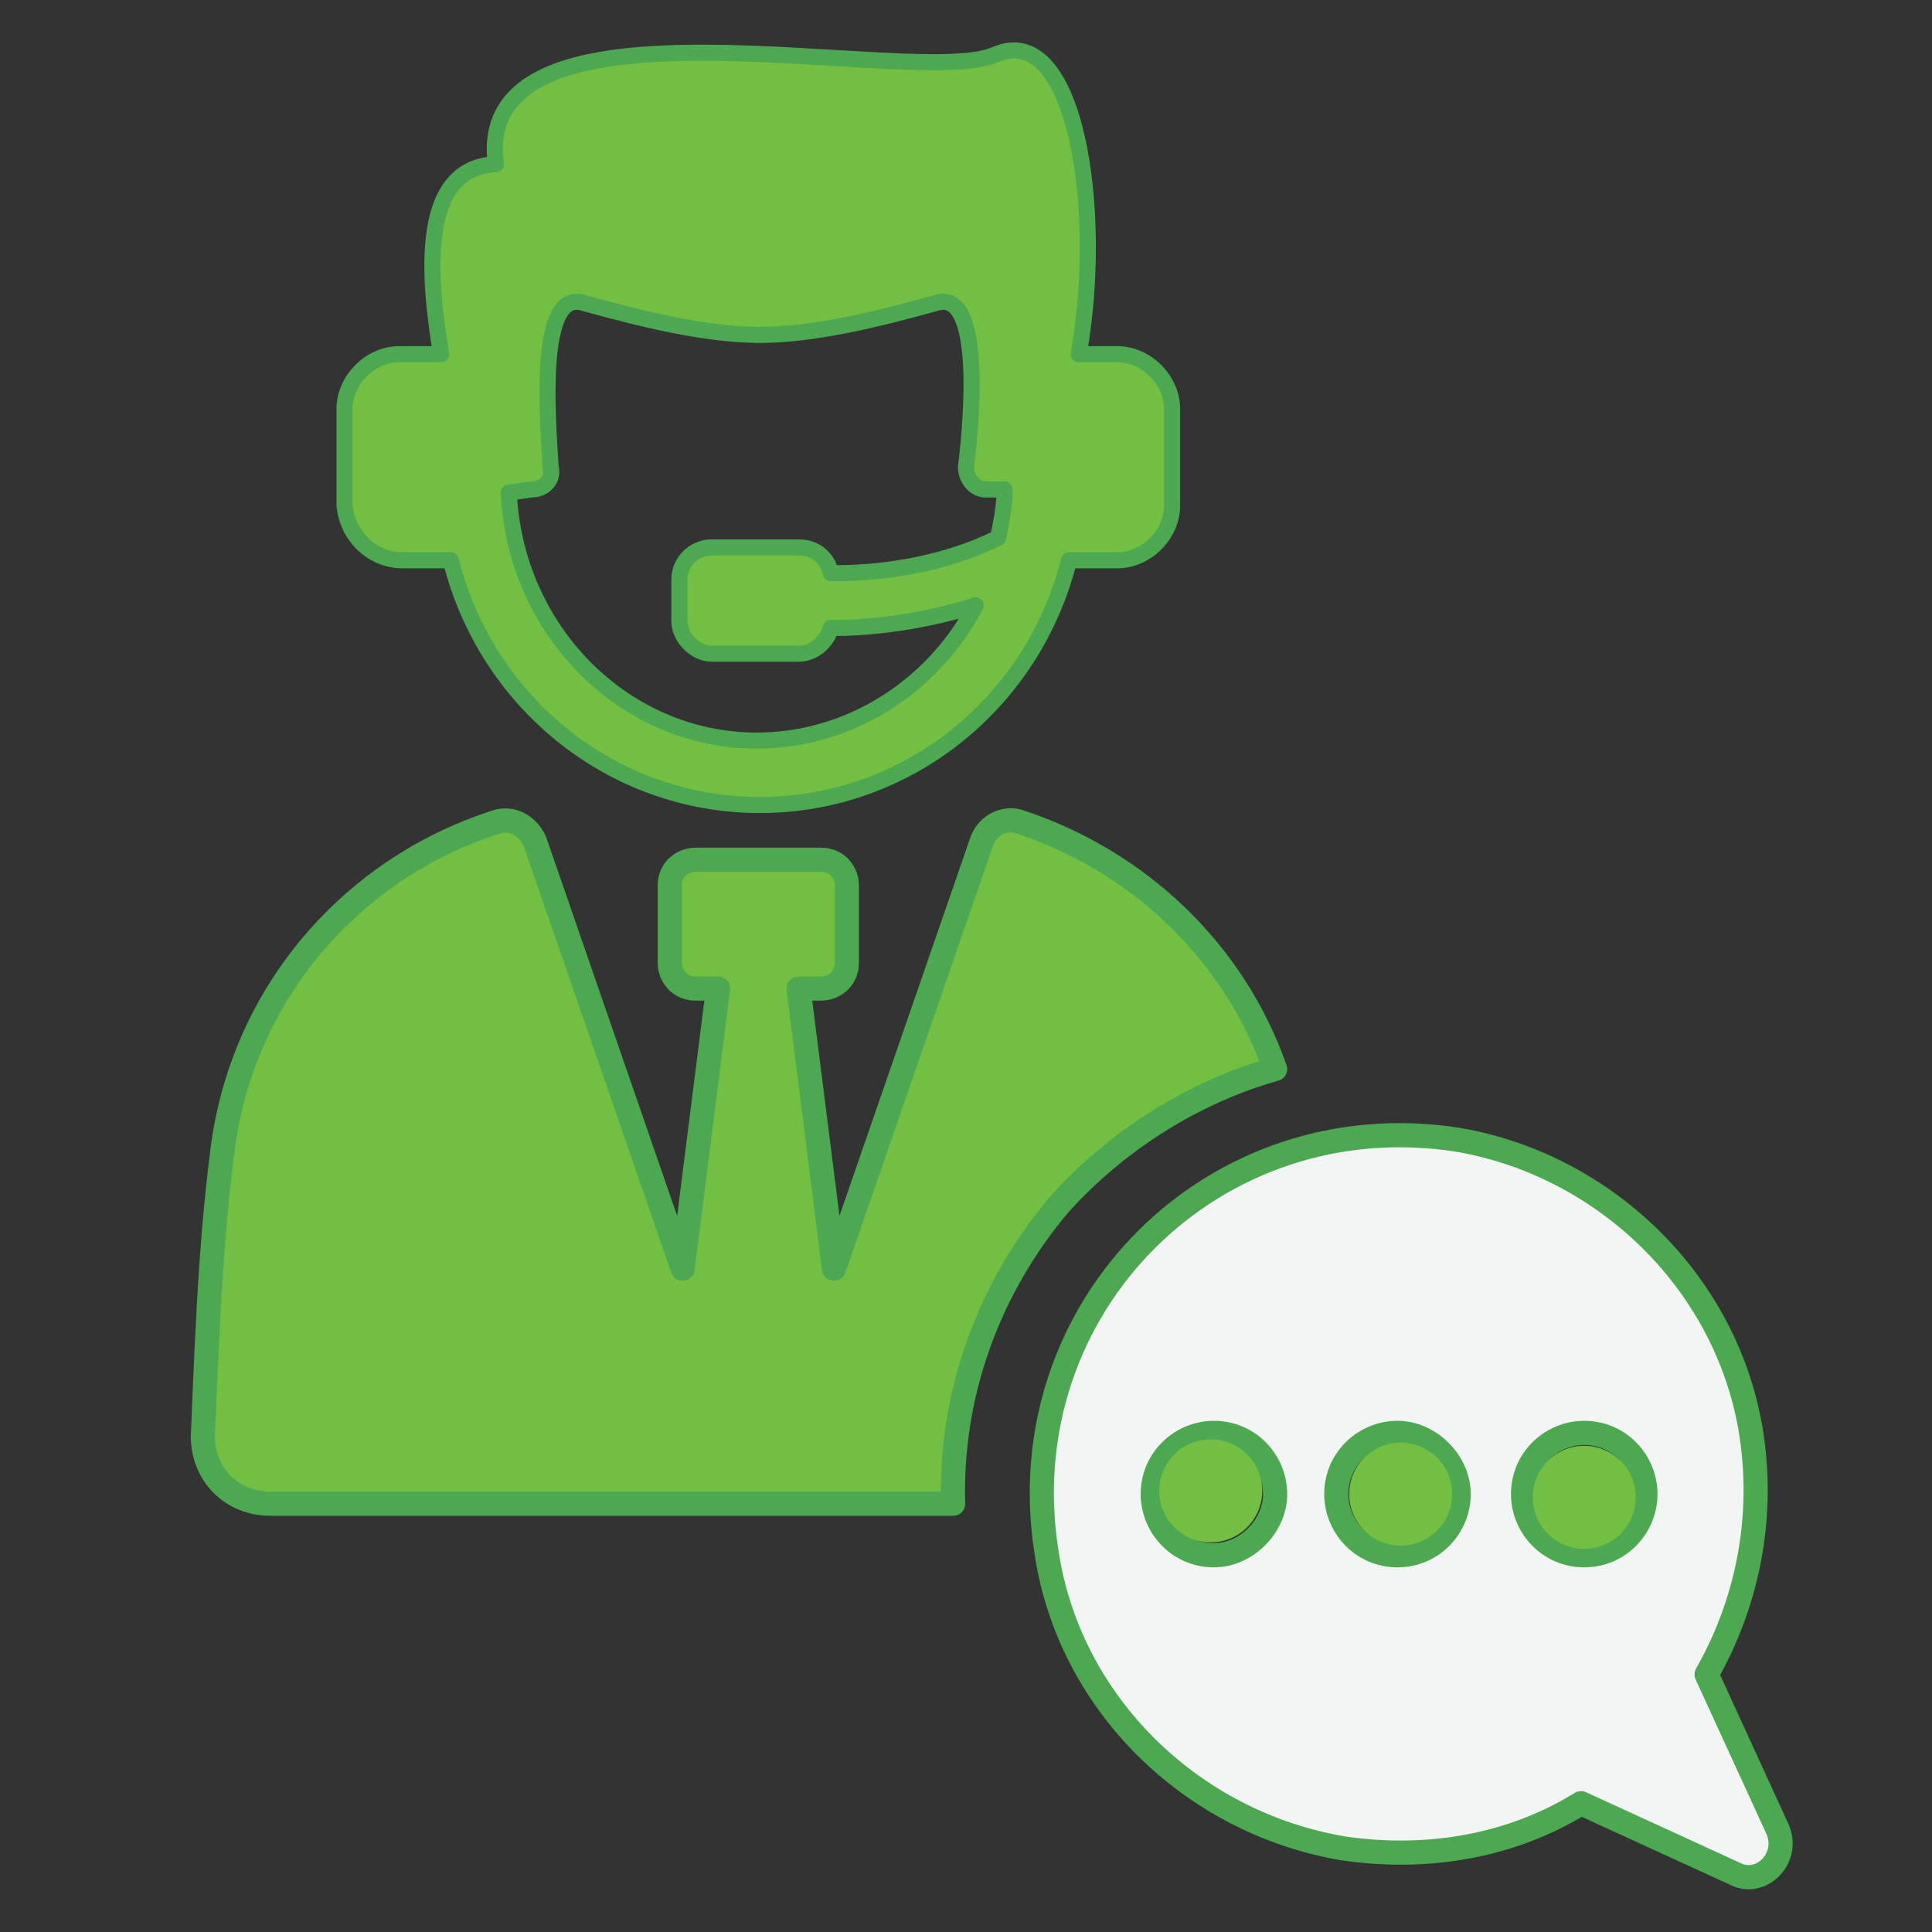 <?xml version="1.0" encoding="utf-8"?>
<!-- Generator: Adobe Illustrator 27.0.0, SVG Export Plug-In . SVG Version: 6.00 Build 0)  -->
<svg version="1.1" id="Layer_1" xmlns="http://www.w3.org/2000/svg" xmlns:xlink="http://www.w3.org/1999/xlink" x="0px" y="0px"
	 viewBox="0 0 60 60" style="enable-background:new 0 0 60 60;" xml:space="preserve">
<rect x="0" y="0" width="60" height="60" fill="#333333" stroke="none"/>
<style type="text/css">
	.st0{fill:#72BF44;}
	.st1{fill:#F3F4F4;}
	.st2{fill:none;stroke:#4CA851;stroke-width:0.75;stroke-linecap:round;stroke-linejoin:round;stroke-miterlimit:10;}
	.st3{fill:none;stroke:#4CA851;stroke-width:0.5;stroke-linecap:round;stroke-linejoin:round;stroke-miterlimit:10;}
</style>
<path class="st0" d="M39.6,33.2c-1.3-3.7-4.3-6.5-8-7.7c-0.4-0.1-0.9,0.1-1.1,0.6l-4.6,13.3l-1.1-8.7h0.7c0.4,0,0.8-0.3,0.8-0.8
	v-2.4c0-0.4-0.3-0.8-0.8-0.8h-3.9c-0.4,0-0.8,0.3-0.8,0.8v2.4c0,0.4,0.3,0.8,0.8,0.8h0.7l-1.1,8.7l-4.6-13.3
	c-0.2-0.4-0.6-0.7-1.1-0.6c-4.5,1.4-8,5.3-8.6,10.3c-0.4,3.1-0.5,6.6-0.6,8.8c0,1.2,0.9,2.1,2.1,2.1h21.2c-0.1-3.4,1.1-6.7,3.3-9.3
	C34.7,35.4,37.1,33.9,39.6,33.2z"/>
<path class="st1" d="M55.2,56.8L53,52c1.2-2.1,1.8-4.7,1.4-7.4c-0.7-4.7-4.5-8.4-9.1-9.2c-7.6-1.2-14,5.2-12.8,12.8
	c0.7,4.7,4.5,8.4,9.2,9.2c2.7,0.4,5.3-0.1,7.4-1.4l4.8,2.2C54.7,58.6,55.6,57.7,55.2,56.8z M37.7,48.3c-1.1,0-1.9-0.9-1.9-1.9
	c0-1.1,0.9-1.9,1.9-1.9c1.1,0,1.9,0.9,1.9,1.9C39.6,47.4,38.7,48.3,37.7,48.3z M43.4,48.3c-1.1,0-1.9-0.9-1.9-1.9
	c0-1.1,0.9-1.9,1.9-1.9s1.9,0.9,1.9,1.9C45.3,47.4,44.5,48.3,43.4,48.3z M49.2,48.3c-1.1,0-1.9-0.9-1.9-1.9c0-1.1,0.9-1.9,1.9-1.9
	c1.1,0,1.9,0.9,1.9,1.9C51.1,47.4,50.3,48.3,49.2,48.3z"/>
<path class="st2" d="M55.2,56.8L53,52c1.2-2.1,1.8-4.7,1.4-7.4c-0.7-4.7-4.5-8.4-9.1-9.2c-7.6-1.2-14,5.2-12.8,12.8
	c0.7,4.7,4.5,8.4,9.2,9.2c2.7,0.4,5.3-0.1,7.4-1.4l4.8,2.2C54.7,58.6,55.6,57.7,55.2,56.8z M37.7,48.3c-1.1,0-1.9-0.9-1.9-1.9
	c0-1.1,0.9-1.9,1.9-1.9c1.1,0,1.9,0.9,1.9,1.9C39.6,47.4,38.7,48.3,37.7,48.3z M43.4,48.3c-1.1,0-1.9-0.9-1.9-1.9
	c0-1.1,0.9-1.9,1.9-1.9s1.9,0.9,1.9,1.9C45.3,47.4,44.5,48.3,43.4,48.3z M49.2,48.3c-1.1,0-1.9-0.9-1.9-1.9c0-1.1,0.9-1.9,1.9-1.9
	c1.1,0,1.9,0.9,1.9,1.9C51.1,47.4,50.3,48.3,49.2,48.3z M49.2,48.3c-1.1,0-1.9-0.9-1.9-1.9c0-1.1,0.9-1.9,1.9-1.9
	c1.1,0,1.9,0.9,1.9,1.9C51.1,47.4,50.3,48.3,49.2,48.3z"/>
<path class="st2" d="M39.6,33.2c-1.3-3.7-4.3-6.5-8-7.7c-0.4-0.1-0.9,0.1-1.1,0.6l-4.6,13.3l-1.1-8.7h0.7c0.4,0,0.8-0.3,0.8-0.8
	v-2.4c0-0.4-0.3-0.8-0.8-0.8h-3.9c-0.4,0-0.8,0.3-0.8,0.8v2.4c0,0.4,0.3,0.8,0.8,0.8h0.7l-1.1,8.7l-4.6-13.3
	c-0.2-0.4-0.6-0.7-1.1-0.6c-4.5,1.4-8,5.3-8.6,10.3c-0.4,3.1-0.5,6.6-0.6,8.8c0,1.2,0.9,2.1,2.1,2.1h21.2c-0.1-3.4,1.1-6.7,3.3-9.3
	C34.7,35.4,37.1,33.9,39.6,33.2z"/>
<path class="st0" d="M12.5,17.4H14c1.1,4.4,5,7.6,9.6,7.6s8.5-3.2,9.6-7.6h1.5c0.9,0,1.7-0.8,1.7-1.7v-3c0-0.9-0.8-1.7-1.7-1.7h-1.2
	c0.8-4.5-0.1-10.4-2.6-9.3c-2.5,1.1-16.3-2.4-15.5,3.4C13,5.2,13.3,8.6,13.7,11h-1.3c-0.9,0-1.7,0.8-1.7,1.7v3
	C10.8,16.7,11.6,17.4,12.5,17.4z M16.5,15.2c0.4,0,0.7-0.3,0.6-0.7C17,12.9,16.7,9,18.1,9.4c1.8,0.5,3.8,1,5.5,1
	c1.7,0,3.7-0.5,5.5-1c1.4-0.4,1.1,3.5,0.9,5.1c0,0.4,0.3,0.7,0.6,0.7l0.6,0c0,0.5-0.1,1-0.2,1.5c-1.6,0.8-3.5,1.1-5,1.1h-0.2
	c-0.1-0.5-0.5-0.8-1-0.8h-2.7c-0.5,0-1,0.4-1,1v1.3c0,0.5,0.5,1,1,1h2.7c0.5,0,0.9-0.4,1-0.8h0.2c0.7,0,2.4-0.1,4.3-0.7
	c-1.3,2.5-3.9,4.2-6.8,4.2c-4.1,0-7.5-3.4-7.7-7.7L16.5,15.2z"/>
<path class="st3" d="M12.5,17.4H14c1.1,4.4,5,7.6,9.6,7.6s8.5-3.2,9.6-7.6h1.5c0.9,0,1.7-0.8,1.7-1.7v-3c0-0.9-0.8-1.7-1.7-1.7h-1.2
	c0.8-4.5-0.1-10.4-2.6-9.3c-2.5,1.1-16.3-2.4-15.5,3.4C13,5.2,13.3,8.6,13.7,11h-1.3c-0.9,0-1.7,0.8-1.7,1.7v3
	C10.8,16.7,11.6,17.4,12.5,17.4z M16.5,15.2c0.4,0,0.7-0.3,0.6-0.7C17,12.9,16.7,9,18.1,9.4c1.8,0.5,3.8,1,5.5,1
	c1.7,0,3.7-0.5,5.5-1c1.4-0.4,1.1,3.5,0.9,5.1c0,0.4,0.3,0.7,0.6,0.7l0.6,0c0,0.5-0.1,1-0.2,1.5c-1.6,0.8-3.5,1.1-5,1.1h-0.2
	c-0.1-0.5-0.5-0.8-1-0.8h-2.7c-0.5,0-1,0.4-1,1v1.3c0,0.5,0.5,1,1,1h2.7c0.5,0,0.9-0.4,1-0.8h0.2c0.7,0,2.4-0.1,4.3-0.7
	c-1.3,2.5-3.9,4.2-6.8,4.2c-4.1,0-7.5-3.4-7.7-7.7L16.5,15.2z"/>
<circle class="st0" cx="49.2" cy="46.5" r="1.6"/>
<circle class="st0" cx="43.5" cy="46.4" r="1.6"/>
<circle class="st0" cx="37.6" cy="46.3" r="1.6"/>
</svg>

